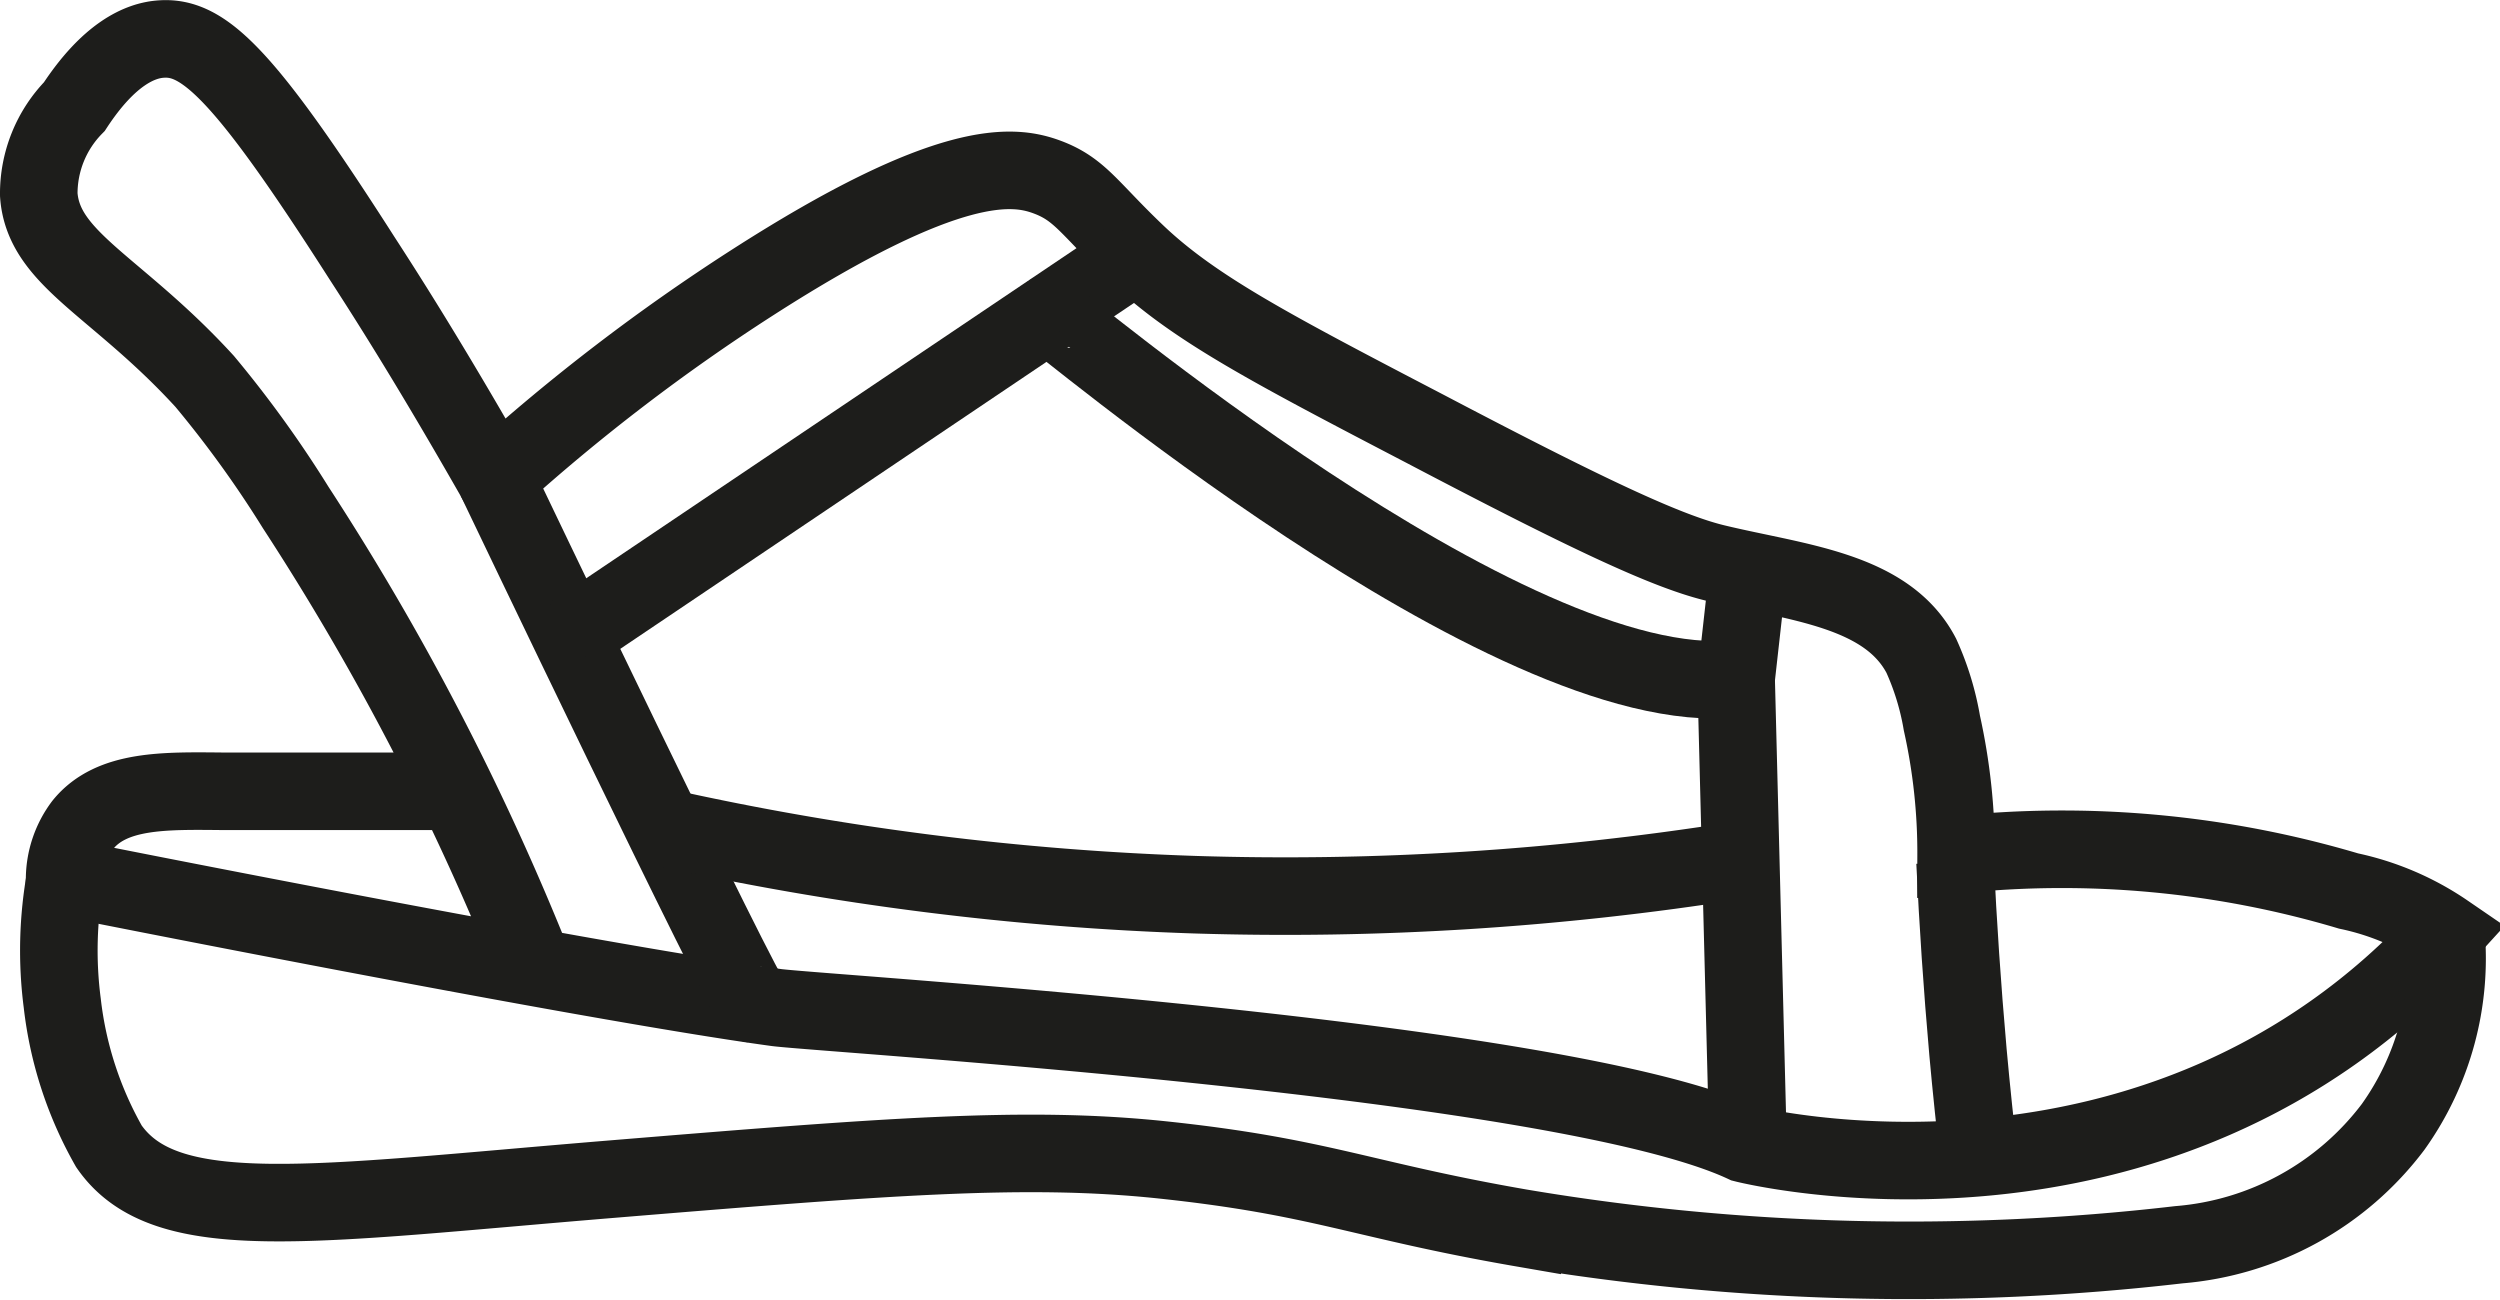 <svg id="Capa_1" data-name="Capa 1" xmlns="http://www.w3.org/2000/svg" viewBox="0 0 94.78 49.28"><defs><style>.cls-1{fill:none;stroke:#1d1d1b;stroke-miterlimit:10;stroke-width:2.94px;}</style></defs><path class="cls-1" d="M22.92,61.91A99.11,99.11,0,0,0,14,44.78,42.41,42.41,0,0,0,10.55,40c-3.34-3.65-6.12-4.62-6.29-7.08a4.71,4.71,0,0,1,1.35-3.34c1.31-2,2.49-2.51,3.3-2.56,1.61-.11,3.15,1.34,7.6,8.3,1.95,3,3.63,5.86,5.07,8.38a74.81,74.81,0,0,1,9.74-7.45c7.46-4.79,9.89-4.47,11.16-4s1.6,1.19,3.43,2.93c2.19,2.07,5.1,3.59,10.93,6.63,6,3.15,9.11,4.63,11,5.08,3.07.74,6.48,1,7.79,3.51a10.37,10.37,0,0,1,.78,2.55,22.65,22.65,0,0,1,.54,5,38.1,38.1,0,0,1,14.88,1.37,10.29,10.29,0,0,1,3.69,1.58c-10.92,12-26.6,8-26.6,8C62,65.66,34.37,64,32.24,63.74c-7.34-1-27-4.93-27-4.93a3.46,3.46,0,0,1,.69-2c1.09-1.35,3.12-1.29,5.35-1.27,2,0,4.93,0,8.75,0" transform="translate(-2.79 -25.54)"/><path class="cls-1" d="M5.27,58.81a15.51,15.51,0,0,0-.12,4.76A14.23,14.23,0,0,0,6.92,69c2.14,3.09,7.66,2.18,19.11,1.24,10.34-.85,15.62-1.27,20.79-.73,6.07.64,7.55,1.53,13.68,2.59a88.71,88.71,0,0,0,24.9.63,11.32,11.32,0,0,0,8.12-4.47,11,11,0,0,0,2-7.37" transform="translate(-2.79 -25.54)"/><path class="cls-1" d="M21.58,43.7s9.5,19.87,9.79,19.92" transform="translate(-2.79 -25.54)"/><line class="cls-1" x1="21.64" y1="24.09" x2="43.13" y2="9.62"/><path class="cls-1" d="M42.52,37.45C42.63,37.38,60,52.2,68.61,51.27l.44-3.93" transform="translate(-2.79 -25.54)"/><polyline class="cls-1" points="65.82 25.73 66.26 42.95 66.26 43.42"/><path class="cls-1" d="M28,56.92A109.18,109.18,0,0,0,48.1,59.46a109.32,109.32,0,0,0,20.51-1.29" transform="translate(-2.79 -25.54)"/><path class="cls-1" d="M77.84,69.66c-.16-1.38-.31-2.79-.44-4.23-.22-2.48-.38-4.89-.49-7.21" transform="translate(-2.79 -25.54)"/><path class="cls-1" d="M76.5,57.89" transform="translate(-2.79 -25.54)"/></svg>